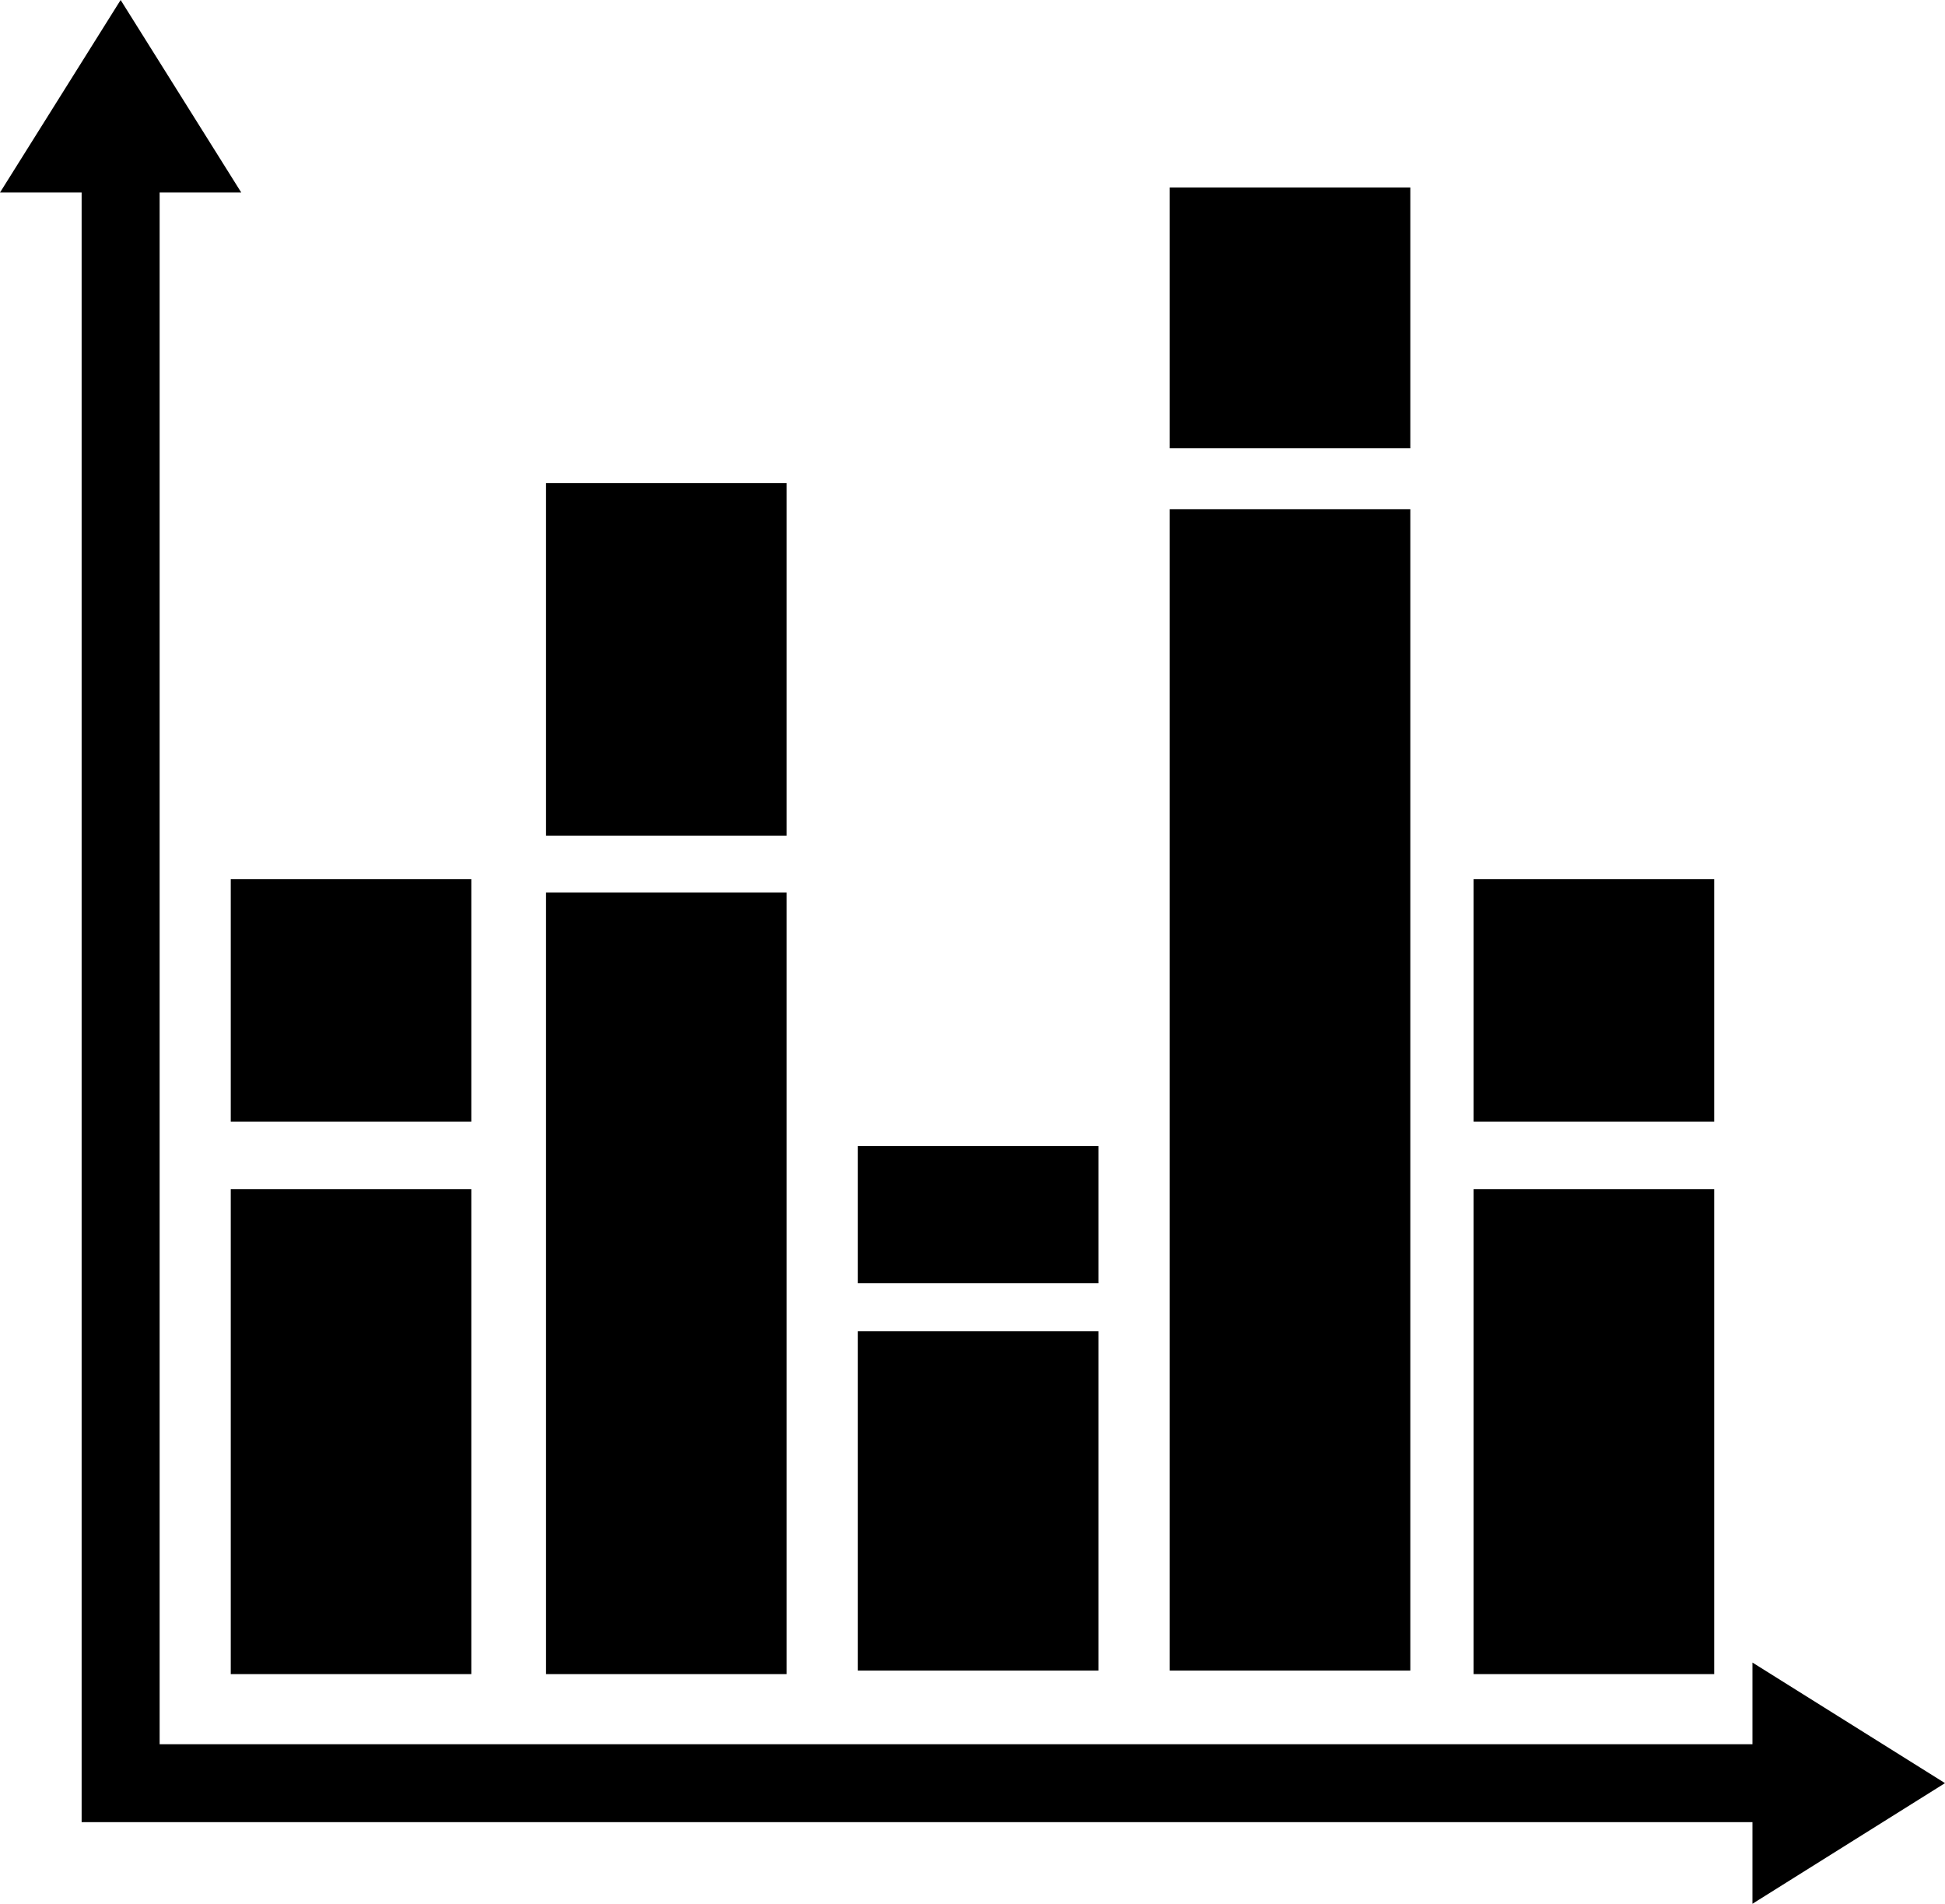 <?xml version="1.0" encoding="iso-8859-1"?>
<!-- Generator: Adobe Illustrator 16.0.0, SVG Export Plug-In . SVG Version: 6.00 Build 0)  -->
<!DOCTYPE svg PUBLIC "-//W3C//DTD SVG 1.1//EN" "http://www.w3.org/Graphics/SVG/1.1/DTD/svg11.dtd">
<svg version="1.1" id="Layer_1" xmlns="http://www.w3.org/2000/svg" xmlns:xlink="http://www.w3.org/1999/xlink" x="0px" y="0px"
	 width="31.667px" height="30.992px" viewBox="0 0 31.667 30.992" style="enable-background:new 0 0 31.667 30.992;"
	 xml:space="preserve">
<g>
	<polygon points="31.667,29.028 28.532,27.065 28.532,28.395 2.599,28.395 2.599,3.134 3.928,3.134 1.964,0 0,3.134 1.329,3.134 
		1.329,29.663 28.532,29.663 28.532,30.992 	"/>
	<rect x="3.757" y="19.358" width="3.917" height="7.895"/>
	<rect x="3.757" y="14.313" width="3.917" height="3.947"/>
	<rect x="23.992" y="19.358" width="3.917" height="7.895"/>
	<rect x="23.992" y="14.313" width="3.917" height="3.947"/>
	<rect x="8.89" y="14.53" width="3.917" height="12.723"/>
	<rect x="8.89" y="7.865" width="3.917" height="5.738"/>
	<rect x="13.967" y="21.672" width="3.917" height="5.523"/>
	<rect x="13.967" y="18.657" width="3.917" height="2.233"/>
	<rect x="19.045" y="8.289" width="3.917" height="18.906"/>
	<rect x="19.045" y="3.052" width="3.917" height="4.246"/>
</g>
<g>
</g>
<g>
</g>
<g>
</g>
<g>
</g>
<g>
</g>
<g>
</g>
<g>
</g>
<g>
</g>
<g>
</g>
<g>
</g>
<g>
</g>
<g>
</g>
<g>
</g>
<g>
</g>
<g>
</g>
</svg>
